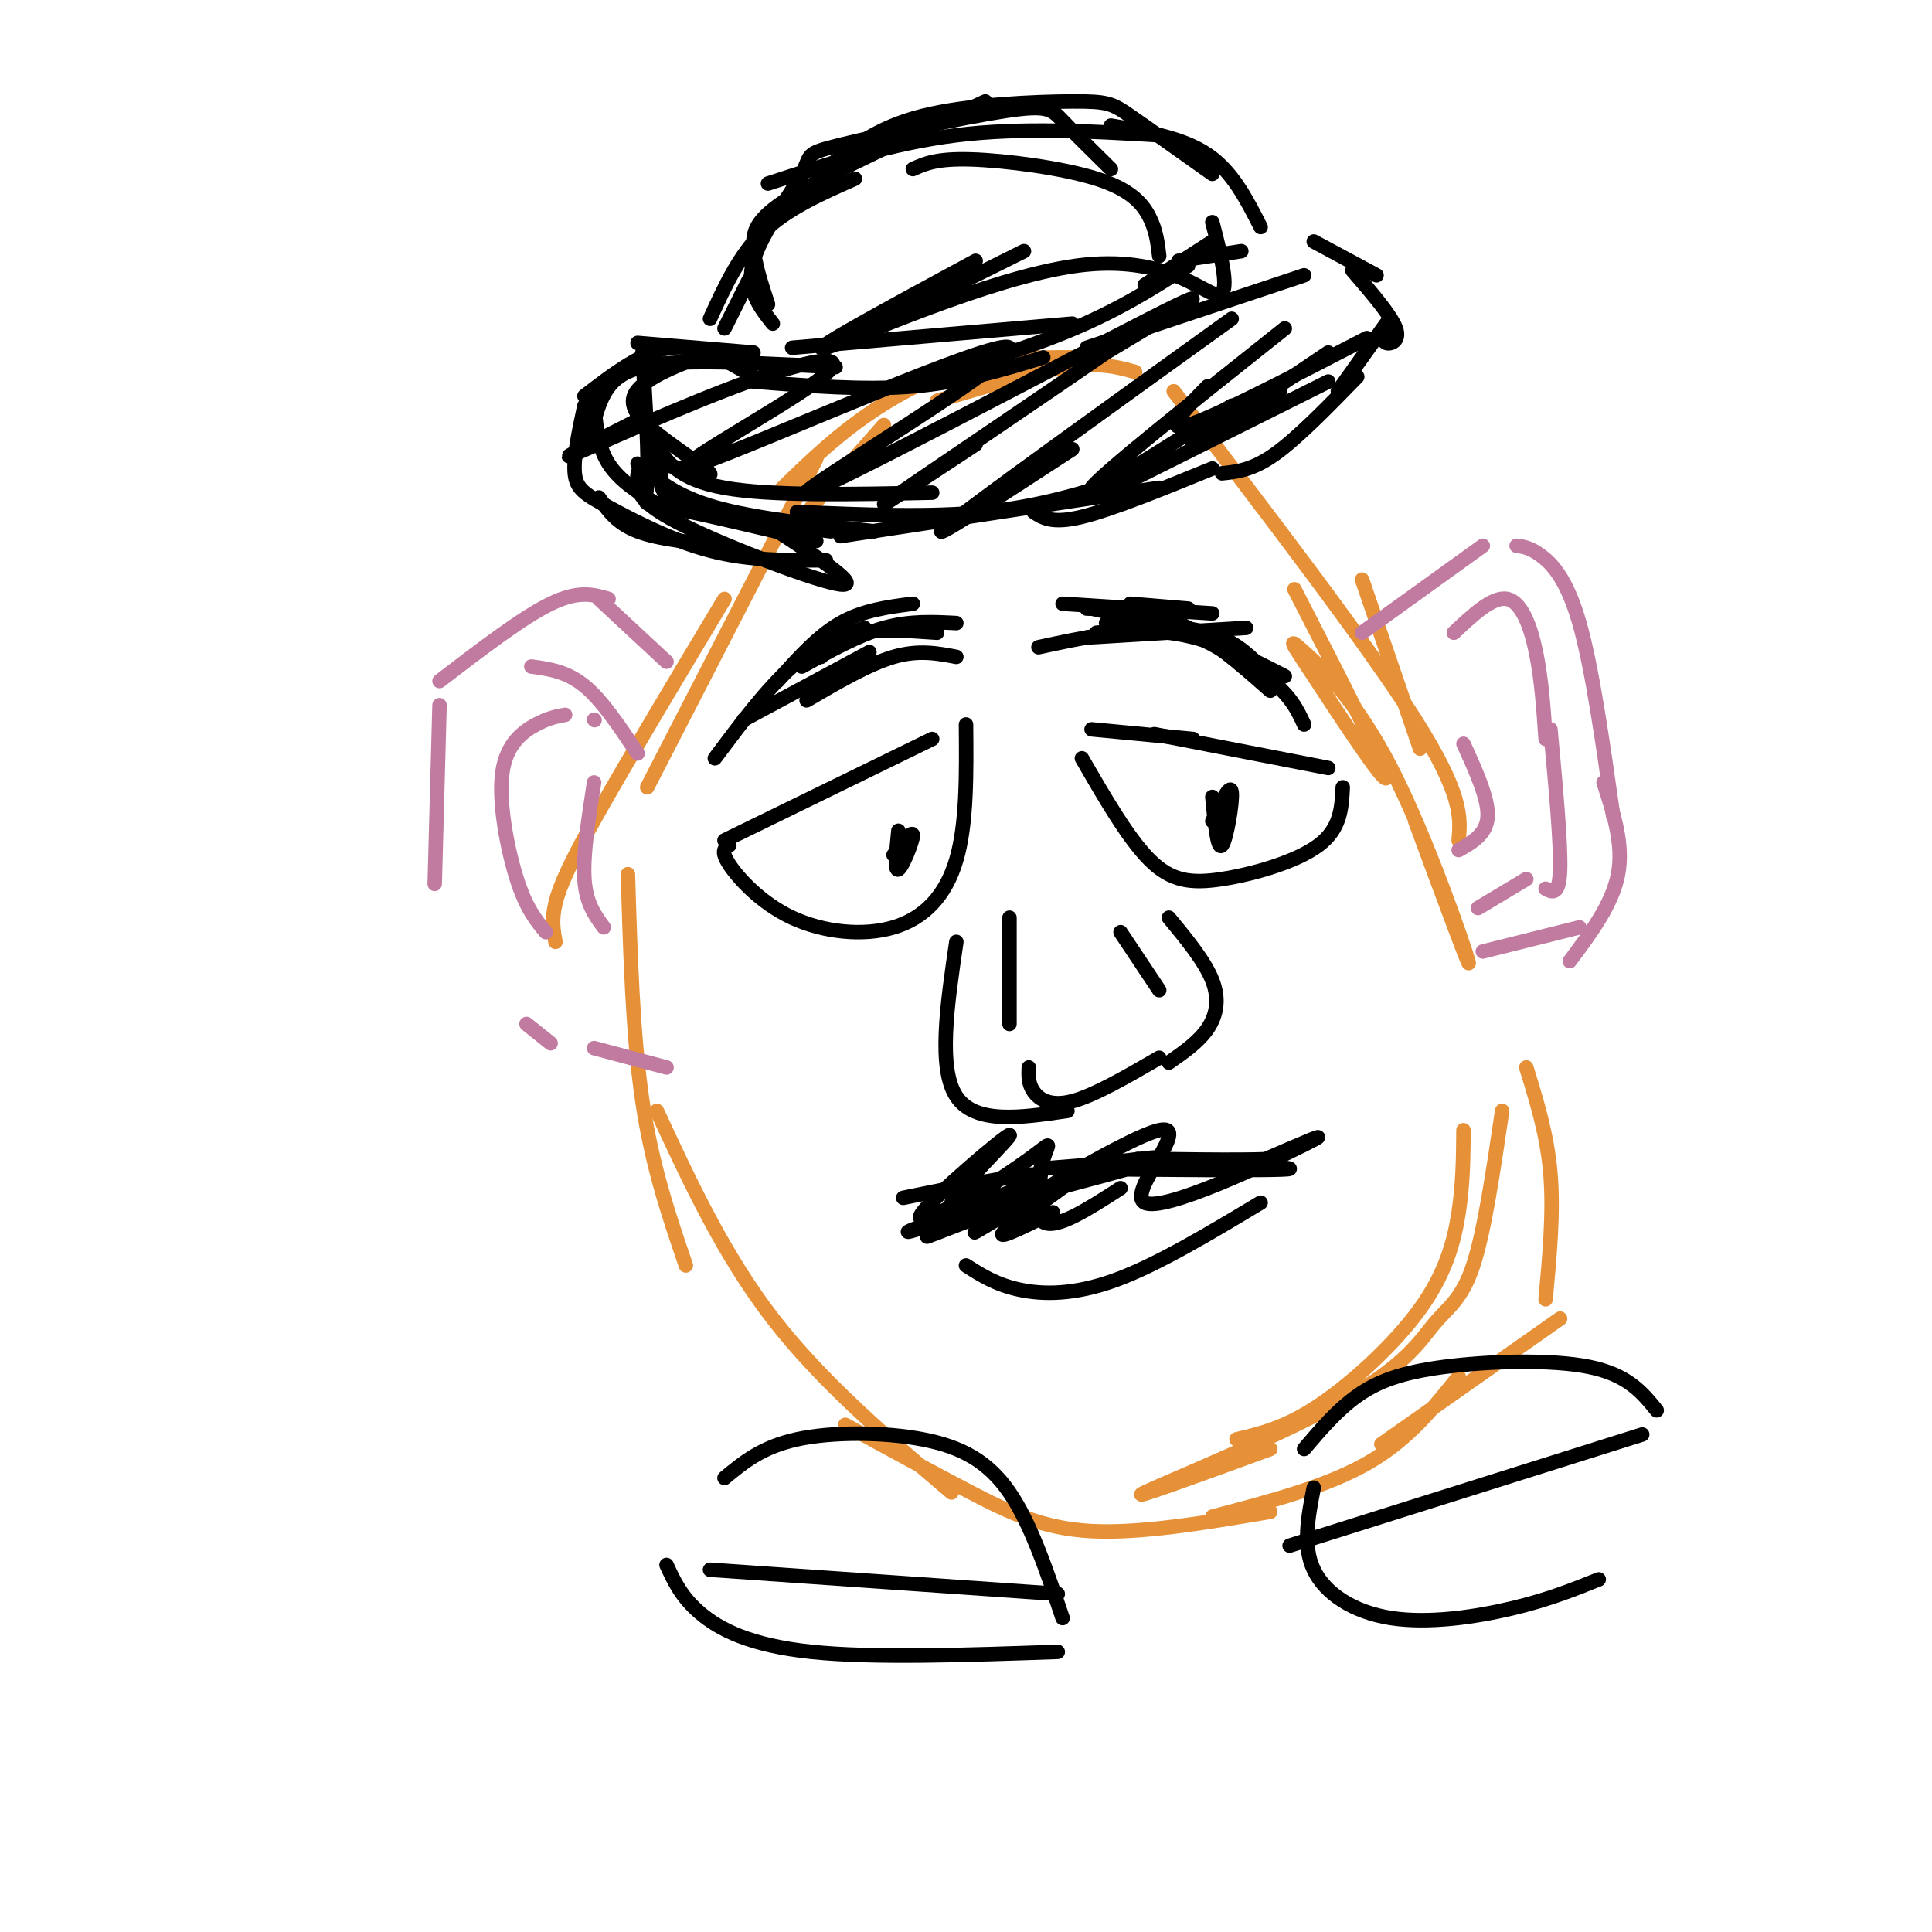 <svg viewBox='0 0 400 400' version='1.1' xmlns='http://www.w3.org/2000/svg' xmlns:xlink='http://www.w3.org/1999/xlink'><g fill='none' stroke='#e69138' stroke-width='3' stroke-linecap='round' stroke-linejoin='round'><path d='M183,88c0.000,0.000 -15.000,17.000 -15,17'/><path d='M169,95c0.000,0.000 -35.000,68.000 -35,68'/><path d='M150,124c-9.978,16.644 -19.956,33.289 -26,44c-6.044,10.711 -8.156,15.489 -9,19c-0.844,3.511 -0.422,5.756 0,8'/><path d='M130,181c0.500,16.750 1.000,33.500 3,47c2.000,13.500 5.500,23.750 9,34'/><path d='M136,230c6.917,14.917 13.833,29.833 24,43c10.167,13.167 23.583,24.583 37,36'/><path d='M175,295c9.022,4.933 18.044,9.867 26,14c7.956,4.133 14.844,7.467 25,8c10.156,0.533 23.578,-1.733 37,-4'/><path d='M286,299c0.000,0.000 37.000,-26.000 37,-26'/><path d='M320,269c0.833,-9.000 1.667,-18.000 1,-26c-0.667,-8.000 -2.833,-15.000 -5,-22'/><path d='M293,170c5.939,16.079 11.878,32.159 11,29c-0.878,-3.159 -8.572,-25.556 -16,-40c-7.428,-14.444 -14.589,-20.933 -18,-24c-3.411,-3.067 -3.072,-2.710 2,5c5.072,7.710 14.878,22.774 15,21c0.122,-1.774 -9.439,-20.387 -19,-39'/><path d='M243,81c20.083,26.250 40.167,52.500 50,68c9.833,15.500 9.417,20.250 9,25'/><path d='M303,234c-0.042,5.476 -0.083,10.952 -1,17c-0.917,6.048 -2.708,12.667 -8,20c-5.292,7.333 -14.083,15.381 -21,20c-6.917,4.619 -11.958,5.810 -17,7'/><path d='M302,285c-5.250,6.583 -10.500,13.167 -19,18c-8.500,4.833 -20.250,7.917 -32,11'/><path d='M263,300c-15.110,5.515 -30.220,11.030 -26,9c4.220,-2.030 27.770,-11.606 41,-19c13.230,-7.394 16.139,-12.606 19,-16c2.861,-3.394 5.675,-4.970 8,-12c2.325,-7.030 4.163,-19.515 6,-32'/><path d='M294,155c0.000,0.000 -12.000,-35.000 -12,-35'/><path d='M235,77c-3.583,-1.000 -7.167,-2.000 -14,-1c-6.833,1.000 -16.917,4.000 -27,7'/><path d='M161,102c5.267,-5.156 10.533,-10.311 17,-15c6.467,-4.689 14.133,-8.911 22,-11c7.867,-2.089 15.933,-2.044 24,-2'/></g>
<g fill='none' stroke='#c27ba0' stroke-width='3' stroke-linecap='round' stroke-linejoin='round'><path d='M282,131c0.000,0.000 25.000,-18.000 25,-18'/><path d='M314,113c1.378,0.178 2.756,0.356 5,2c2.244,1.644 5.356,4.756 8,14c2.644,9.244 4.822,24.622 7,40'/><path d='M332,162c2.083,6.417 4.167,12.833 3,19c-1.167,6.167 -5.583,12.083 -10,18'/><path d='M327,192c0.000,0.000 -20.000,5.000 -20,5'/><path d='M138,137c0.000,0.000 -14.000,-13.000 -14,-13'/><path d='M126,124c-3.083,-0.917 -6.167,-1.833 -12,1c-5.833,2.833 -14.417,9.417 -23,16'/><path d='M91,146c0.000,0.000 -1.000,37.000 -1,37'/><path d='M109,212c0.000,0.000 5.000,4.000 5,4'/><path d='M123,217c0.000,0.000 15.000,4.000 15,4'/><path d='M303,154c2.583,5.667 5.167,11.333 5,15c-0.167,3.667 -3.083,5.333 -6,7'/><path d='M301,131c4.022,-3.778 8.044,-7.556 11,-7c2.956,0.556 4.844,5.444 6,11c1.156,5.556 1.578,11.778 2,18'/><path d='M321,151c1.083,11.750 2.167,23.500 2,29c-0.167,5.500 -1.583,4.750 -3,4'/><path d='M316,182c0.000,0.000 -10.000,6.000 -10,6'/><path d='M123,162c-1.167,7.500 -2.333,15.000 -2,20c0.333,5.000 2.167,7.500 4,10'/><path d='M117,148c-1.690,0.304 -3.381,0.607 -6,2c-2.619,1.393 -6.167,3.875 -7,10c-0.833,6.125 1.048,15.893 3,22c1.952,6.107 3.976,8.554 6,11'/><path d='M123,149c0.000,0.000 0.100,0.100 0.1,0.1'/><path d='M132,156c-3.667,-5.500 -7.333,-11.000 -11,-14c-3.667,-3.000 -7.333,-3.500 -11,-4'/></g>
<g fill='none' stroke='#000000' stroke-width='3' stroke-linecap='round' stroke-linejoin='round'><path d='M132,82c1.089,3.244 2.178,6.489 4,10c1.822,3.511 4.378,7.289 14,9c9.622,1.711 26.311,1.356 43,1'/><path d='M165,106c13.750,0.583 27.500,1.167 39,0c11.500,-1.167 20.750,-4.083 30,-7'/><path d='M235,99c0.000,0.000 40.000,-20.000 40,-20'/><path d='M277,81c0.000,0.000 10.000,-14.000 10,-14'/><path d='M285,57c0.000,0.000 -13.000,-7.000 -13,-7'/><path d='M251,50c0.000,0.000 -14.000,9.000 -14,9'/><path d='M222,67c0.000,0.000 -58.000,5.000 -58,5'/><path d='M173,76c-11.000,-0.578 -22.000,-1.156 -30,-1c-8.000,0.156 -13.000,1.044 -16,4c-3.000,2.956 -4.000,7.978 -5,13'/><path d='M159,63c-1.400,-4.267 -2.800,-8.533 -3,-12c-0.200,-3.467 0.800,-6.133 9,-11c8.200,-4.867 23.600,-11.933 39,-19'/><path d='M171,35c5.202,-4.292 10.405,-8.583 20,-11c9.595,-2.417 23.583,-2.958 31,-3c7.417,-0.042 8.262,0.417 12,3c3.738,2.583 10.369,7.292 17,12'/><path d='M230,26c7.417,1.250 14.833,2.500 20,6c5.167,3.500 8.083,9.250 11,15'/><path d='M240,28c-14.250,-0.833 -28.500,-1.667 -42,0c-13.500,1.667 -26.250,5.833 -39,10'/><path d='M234,125c0.000,0.000 12.000,1.000 12,1'/><path d='M225,132c0.000,0.000 33.000,-2.000 33,-2'/><path d='M227,131c6.833,-0.583 13.667,-1.167 19,0c5.333,1.167 9.167,4.083 13,7'/><path d='M229,129c7.833,0.250 15.667,0.500 21,2c5.333,1.500 8.167,4.250 11,7'/><path d='M226,126c8.083,1.750 16.167,3.500 22,6c5.833,2.500 9.417,5.750 13,9'/><path d='M239,127c8.917,4.583 17.833,9.167 23,13c5.167,3.833 6.583,6.917 8,10'/><path d='M266,140c-7.750,-4.000 -15.500,-8.000 -24,-9c-8.500,-1.000 -17.750,1.000 -27,3'/><path d='M198,136c-3.917,-0.750 -7.833,-1.500 -13,0c-5.167,1.500 -11.583,5.250 -18,9'/><path d='M180,135c0.000,0.000 -26.000,14.000 -26,14'/><path d='M148,157c5.417,-7.250 10.833,-14.500 16,-19c5.167,-4.500 10.083,-6.250 15,-8'/><path d='M161,141c4.167,-4.667 8.333,-9.333 13,-12c4.667,-2.667 9.833,-3.333 15,-4'/><path d='M170,136c2.000,-2.083 4.000,-4.167 8,-5c4.000,-0.833 10.000,-0.417 16,0'/><path d='M198,129c-4.833,-0.250 -9.667,-0.500 -15,1c-5.333,1.500 -11.167,4.750 -17,8'/><path d='M220,125c0.000,0.000 31.000,2.000 31,2'/><path d='M225,126c6.333,0.083 12.667,0.167 19,3c6.333,2.833 12.667,8.417 19,14'/><path d='M172,110c-12.083,-1.417 -24.167,-2.833 -30,-5c-5.833,-2.167 -5.417,-5.083 -5,-8'/><path d='M161,110c8.814,5.777 17.629,11.554 13,11c-4.629,-0.554 -22.701,-7.441 -32,-12c-9.299,-4.559 -9.824,-6.792 -10,-9c-0.176,-2.208 -0.003,-4.390 4,-4c4.003,0.390 11.836,3.352 11,2c-0.836,-1.352 -10.340,-7.018 -14,-11c-3.660,-3.982 -1.474,-6.281 1,-8c2.474,-1.719 5.237,-2.860 8,-4'/><path d='M121,82c6.083,-4.667 12.167,-9.333 18,-10c5.833,-0.667 11.417,2.667 17,6'/><path d='M133,73c0.667,11.000 1.333,22.000 1,27c-0.333,5.000 -1.667,4.000 4,5c5.667,1.000 18.333,4.000 31,7'/><path d='M132,96c3.917,3.333 7.833,6.667 16,9c8.167,2.333 20.583,3.667 33,5'/><path d='M124,103c1.833,2.667 3.667,5.333 8,7c4.333,1.667 11.167,2.333 18,3'/><path d='M137,105c-4.333,-2.667 -8.667,-5.333 -11,-9c-2.333,-3.667 -2.667,-8.333 -3,-13'/><path d='M121,84c-1.155,5.381 -2.310,10.762 -2,14c0.310,3.238 2.083,4.333 7,7c4.917,2.667 12.976,6.905 21,9c8.024,2.095 16.012,2.048 24,2'/><path d='M174,111c0.000,0.000 66.000,-10.000 66,-10'/><path d='M214,106c1.917,1.250 3.833,2.500 10,1c6.167,-1.500 16.583,-5.750 27,-10'/><path d='M253,98c3.167,-0.333 6.333,-0.667 11,-4c4.667,-3.333 10.833,-9.667 17,-16'/><path d='M287,68c0.000,0.000 0.100,0.100 0.1,0.1'/><path d='M287,68c-0.422,1.333 -0.844,2.667 0,3c0.844,0.333 2.956,-0.333 2,-3c-0.956,-2.667 -4.978,-7.333 -9,-12'/><path d='M257,52c0.000,0.000 -13.000,2.000 -13,2'/><path d='M246,55c-7.378,4.733 -14.756,9.467 -26,14c-11.244,4.533 -26.356,8.867 -31,10c-4.644,1.133 1.178,-0.933 7,-3'/><path d='M216,74c-8.500,2.583 -17.000,5.167 -27,6c-10.000,0.833 -21.500,-0.083 -33,-1'/><path d='M156,73c0.000,0.000 -24.000,-2.000 -24,-2'/><path d='M132,87c-8.776,4.444 -17.553,8.887 -13,7c4.553,-1.887 22.434,-10.105 36,-15c13.566,-4.895 22.815,-6.468 14,0c-8.815,6.468 -35.693,20.976 -24,17c11.693,-3.976 61.959,-26.437 64,-24c2.041,2.437 -44.143,29.771 -42,30c2.143,0.229 52.612,-26.649 71,-36c18.388,-9.351 4.694,-1.176 -9,7'/><path d='M229,73c-11.933,8.244 -37.267,25.356 -44,30c-6.733,4.644 5.133,-3.178 17,-11'/><path d='M255,66c-26.750,19.250 -53.500,38.500 -59,43c-5.500,4.500 10.250,-5.750 26,-16'/><path d='M266,68c-19.083,15.167 -38.167,30.333 -40,33c-1.833,2.667 13.583,-7.167 29,-17'/><path d='M275,73c-13.167,8.833 -26.333,17.667 -28,19c-1.667,1.333 8.167,-4.833 18,-11'/><path d='M283,70c-15.750,8.167 -31.500,16.333 -37,18c-5.500,1.667 -0.750,-3.167 4,-8'/><path d='M270,57c0.000,0.000 -45.000,15.000 -45,15'/><path d='M150,68c0.000,0.000 5.000,-10.000 5,-10'/><path d='M147,66c3.000,-6.583 6.000,-13.167 11,-18c5.000,-4.833 12.000,-7.917 19,-11'/><path d='M160,67c-2.835,-3.581 -5.670,-7.162 -4,-13c1.670,-5.838 7.845,-13.932 10,-18c2.155,-4.068 0.289,-4.111 8,-6c7.711,-1.889 24.999,-5.624 34,-7c9.001,-1.376 9.715,-0.393 12,2c2.285,2.393 6.143,6.197 10,10'/><path d='M189,35c2.446,-1.107 4.893,-2.214 12,-2c7.107,0.214 18.875,1.750 26,4c7.125,2.250 9.607,5.214 11,8c1.393,2.786 1.696,5.393 2,8'/><path d='M251,46c1.970,7.631 3.940,15.262 1,15c-2.940,-0.262 -10.792,-8.417 -29,-6c-18.208,2.417 -46.774,15.405 -52,17c-5.226,1.595 12.887,-8.202 31,-18'/><path d='M212,52c-14.417,7.167 -28.833,14.333 -34,17c-5.167,2.667 -1.083,0.833 3,-1'/><path d='M239,152c0.000,0.000 36.000,7.000 36,7'/><path d='M150,174c0.000,0.000 43.000,-21.000 43,-21'/><path d='M226,151c0.000,0.000 21.000,2.000 21,2'/><path d='M151,175c-0.936,0.573 -1.872,1.145 0,4c1.872,2.855 6.553,7.992 13,11c6.447,3.008 14.659,3.887 21,2c6.341,-1.887 10.812,-6.539 13,-14c2.188,-7.461 2.094,-17.730 2,-28'/><path d='M224,157c4.786,8.286 9.571,16.571 14,21c4.429,4.429 8.500,5.000 15,4c6.500,-1.000 15.429,-3.571 20,-7c4.571,-3.429 4.786,-7.714 5,-12'/><path d='M251,165c0.533,5.578 1.067,11.156 2,10c0.933,-1.156 2.267,-9.044 2,-11c-0.267,-1.956 -2.133,2.022 -4,6'/><path d='M186,172c-0.422,4.244 -0.844,8.489 0,8c0.844,-0.489 2.956,-5.711 3,-7c0.044,-1.289 -1.978,1.356 -4,4'/><path d='M209,190c0.000,0.000 0.000,22.000 0,22'/><path d='M213,221c-0.067,1.689 -0.133,3.378 1,5c1.133,1.622 3.467,3.178 8,2c4.533,-1.178 11.267,-5.089 18,-9'/><path d='M240,205c0.000,0.000 -8.000,-12.000 -8,-12'/><path d='M198,195c-1.917,13.083 -3.833,26.167 0,32c3.833,5.833 13.417,4.417 23,3'/><path d='M242,190c3.733,4.533 7.467,9.067 9,13c1.533,3.933 0.867,7.267 -1,10c-1.867,2.733 -4.933,4.867 -8,7'/><path d='M200,262c3.089,1.978 6.178,3.956 11,5c4.822,1.044 11.378,1.156 20,-2c8.622,-3.156 19.311,-9.578 30,-16'/><path d='M150,306c3.869,-3.208 7.738,-6.417 15,-8c7.262,-1.583 17.917,-1.542 26,0c8.083,1.542 13.595,4.583 18,11c4.405,6.417 7.702,16.208 11,26'/><path d='M138,324c1.533,3.333 3.067,6.667 7,10c3.933,3.333 10.267,6.667 23,8c12.733,1.333 31.867,0.667 51,0'/><path d='M147,325c0.000,0.000 72.000,5.000 72,5'/><path d='M270,300c3.423,-4.024 6.845,-8.048 11,-11c4.155,-2.952 9.042,-4.833 18,-6c8.958,-1.167 21.988,-1.619 30,0c8.012,1.619 11.006,5.310 14,9'/><path d='M272,308c-1.173,6.030 -2.345,12.060 0,17c2.345,4.940 8.208,8.792 16,10c7.792,1.208 17.512,-0.226 25,-2c7.488,-1.774 12.744,-3.887 18,-6'/><path d='M267,320c0.000,0.000 73.000,-23.000 73,-23'/><path d='M218,251c-6.793,3.376 -13.585,6.751 -9,3c4.585,-3.751 20.548,-14.629 17,-13c-3.548,1.629 -26.608,15.765 -24,14c2.608,-1.765 30.885,-19.432 38,-21c7.115,-1.568 -6.930,12.962 -3,15c3.930,2.038 25.837,-8.418 33,-12c7.163,-3.582 -0.419,-0.291 -8,3'/><path d='M262,240c-9.694,0.343 -29.930,-0.299 -26,0c3.930,0.299 32.025,1.537 31,2c-1.025,0.463 -31.170,0.149 -43,0c-11.830,-0.149 -5.346,-0.133 3,-1c8.346,-0.867 18.555,-2.618 10,0c-8.555,2.618 -35.873,9.605 -42,11c-6.127,1.395 8.936,-2.803 24,-7'/><path d='M219,245c-3.915,1.981 -25.701,10.434 -27,11c-1.299,0.566 17.889,-6.756 17,-7c-0.889,-0.244 -21.855,6.588 -21,6c0.855,-0.588 23.530,-8.597 27,-11c3.470,-2.403 -12.265,0.798 -28,4'/><path d='M206,245c-8.864,4.838 -17.728,9.675 -15,6c2.728,-3.675 17.049,-15.863 18,-16c0.951,-0.137 -11.466,11.778 -12,14c-0.534,2.222 10.816,-5.250 16,-9c5.184,-3.750 4.203,-3.779 3,0c-1.203,3.779 -2.630,11.365 0,13c2.630,1.635 9.315,-2.683 16,-7'/></g>
</svg>